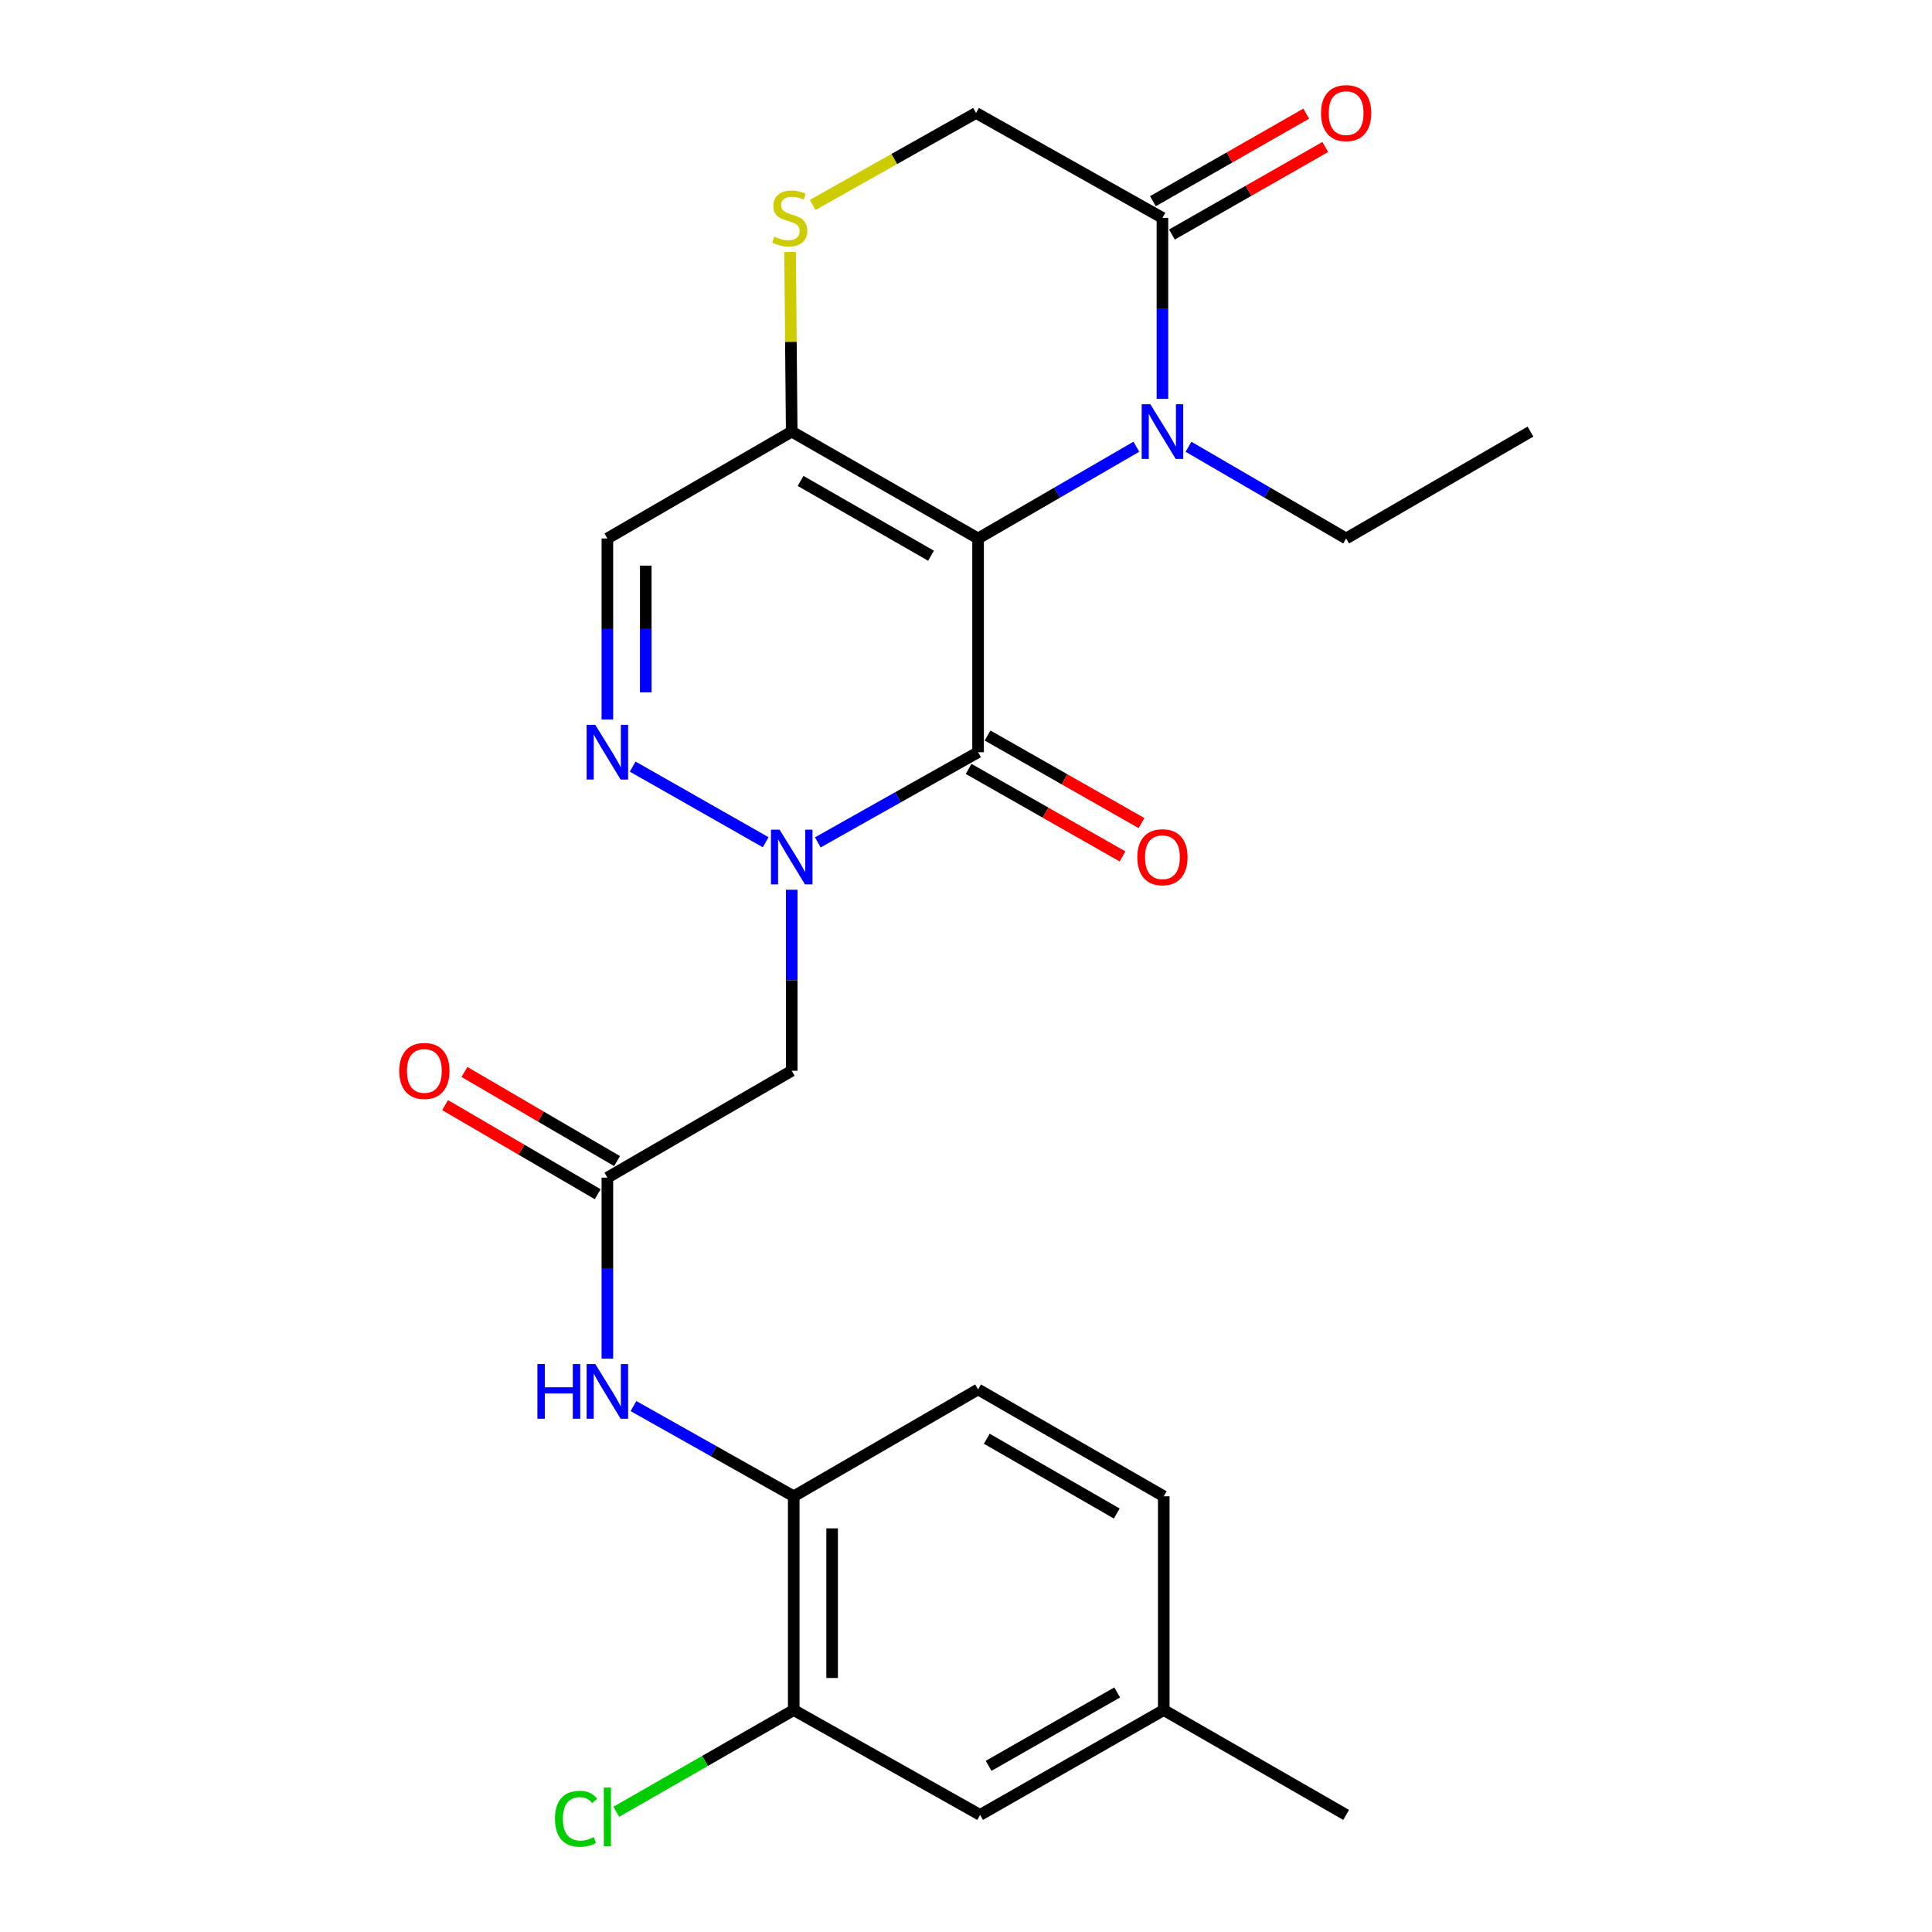 <?xml version='1.0' encoding='iso-8859-1'?>
<svg version='1.1' baseProfile='full'
              xmlns='http://www.w3.org/2000/svg'
                      xmlns:rdkit='http://www.rdkit.org/xml'
                      xmlns:xlink='http://www.w3.org/1999/xlink'
                  xml:space='preserve'
width='1000px' height='1000px' viewBox='0 0 1000 1000'>
<!-- END OF HEADER -->
<rect style='opacity:1.0;fill:#FFFFFF;stroke:none' width='1000' height='1000' x='0' y='0'> </rect>
<path class='bond-0' d='M 506.251,278.711 L 506.251,389.343' style='fill:none;fill-rule:evenodd;stroke:#000000;stroke-width:6px;stroke-linecap:butt;stroke-linejoin:miter;stroke-opacity:1' />
<path class='bond-2' d='M 506.251,278.711 L 547.214,254.965' style='fill:none;fill-rule:evenodd;stroke:#000000;stroke-width:6px;stroke-linecap:butt;stroke-linejoin:miter;stroke-opacity:1' />
<path class='bond-2' d='M 547.214,254.965 L 588.177,231.219' style='fill:none;fill-rule:evenodd;stroke:#0000FF;stroke-width:6px;stroke-linecap:butt;stroke-linejoin:miter;stroke-opacity:1' />
<path class='bond-3' d='M 506.251,278.711 L 409.79,223.394' style='fill:none;fill-rule:evenodd;stroke:#000000;stroke-width:6px;stroke-linecap:butt;stroke-linejoin:miter;stroke-opacity:1' />
<path class='bond-3' d='M 481.899,287.647 L 414.376,248.925' style='fill:none;fill-rule:evenodd;stroke:#000000;stroke-width:6px;stroke-linecap:butt;stroke-linejoin:miter;stroke-opacity:1' />
<path class='bond-1' d='M 506.251,389.343 L 464.774,412.677' style='fill:none;fill-rule:evenodd;stroke:#000000;stroke-width:6px;stroke-linecap:butt;stroke-linejoin:miter;stroke-opacity:1' />
<path class='bond-1' d='M 464.774,412.677 L 423.297,436.012' style='fill:none;fill-rule:evenodd;stroke:#0000FF;stroke-width:6px;stroke-linecap:butt;stroke-linejoin:miter;stroke-opacity:1' />
<path class='bond-13' d='M 501.341,397.977 L 541.18,420.634' style='fill:none;fill-rule:evenodd;stroke:#000000;stroke-width:6px;stroke-linecap:butt;stroke-linejoin:miter;stroke-opacity:1' />
<path class='bond-13' d='M 541.18,420.634 L 581.02,443.291' style='fill:none;fill-rule:evenodd;stroke:#FF0000;stroke-width:6px;stroke-linecap:butt;stroke-linejoin:miter;stroke-opacity:1' />
<path class='bond-13' d='M 511.162,380.708 L 551.001,403.365' style='fill:none;fill-rule:evenodd;stroke:#000000;stroke-width:6px;stroke-linecap:butt;stroke-linejoin:miter;stroke-opacity:1' />
<path class='bond-13' d='M 551.001,403.365 L 590.841,426.022' style='fill:none;fill-rule:evenodd;stroke:#FF0000;stroke-width:6px;stroke-linecap:butt;stroke-linejoin:miter;stroke-opacity:1' />
<path class='bond-5' d='M 409.79,460.536 L 409.79,507.384' style='fill:none;fill-rule:evenodd;stroke:#0000FF;stroke-width:6px;stroke-linecap:butt;stroke-linejoin:miter;stroke-opacity:1' />
<path class='bond-5' d='M 409.79,507.384 L 409.79,554.232' style='fill:none;fill-rule:evenodd;stroke:#000000;stroke-width:6px;stroke-linecap:butt;stroke-linejoin:miter;stroke-opacity:1' />
<path class='bond-26' d='M 396.306,435.941 L 327.474,396.792' style='fill:none;fill-rule:evenodd;stroke:#0000FF;stroke-width:6px;stroke-linecap:butt;stroke-linejoin:miter;stroke-opacity:1' />
<path class='bond-6' d='M 601.675,206.469 L 601.675,159.615' style='fill:none;fill-rule:evenodd;stroke:#0000FF;stroke-width:6px;stroke-linecap:butt;stroke-linejoin:miter;stroke-opacity:1' />
<path class='bond-6' d='M 601.675,159.615 L 601.675,112.762' style='fill:none;fill-rule:evenodd;stroke:#000000;stroke-width:6px;stroke-linecap:butt;stroke-linejoin:miter;stroke-opacity:1' />
<path class='bond-19' d='M 615.165,231.243 L 655.961,254.977' style='fill:none;fill-rule:evenodd;stroke:#0000FF;stroke-width:6px;stroke-linecap:butt;stroke-linejoin:miter;stroke-opacity:1' />
<path class='bond-19' d='M 655.961,254.977 L 696.756,278.711' style='fill:none;fill-rule:evenodd;stroke:#000000;stroke-width:6px;stroke-linecap:butt;stroke-linejoin:miter;stroke-opacity:1' />
<path class='bond-7' d='M 409.79,223.394 L 314.377,278.711' style='fill:none;fill-rule:evenodd;stroke:#000000;stroke-width:6px;stroke-linecap:butt;stroke-linejoin:miter;stroke-opacity:1' />
<path class='bond-8' d='M 409.79,223.394 L 409.363,176.901' style='fill:none;fill-rule:evenodd;stroke:#000000;stroke-width:6px;stroke-linecap:butt;stroke-linejoin:miter;stroke-opacity:1' />
<path class='bond-8' d='M 409.363,176.901 L 408.937,130.408' style='fill:none;fill-rule:evenodd;stroke:#CCCC00;stroke-width:6px;stroke-linecap:butt;stroke-linejoin:miter;stroke-opacity:1' />
<path class='bond-4' d='M 314.377,372.417 L 314.377,325.564' style='fill:none;fill-rule:evenodd;stroke:#0000FF;stroke-width:6px;stroke-linecap:butt;stroke-linejoin:miter;stroke-opacity:1' />
<path class='bond-4' d='M 314.377,325.564 L 314.377,278.711' style='fill:none;fill-rule:evenodd;stroke:#000000;stroke-width:6px;stroke-linecap:butt;stroke-linejoin:miter;stroke-opacity:1' />
<path class='bond-4' d='M 334.243,358.361 L 334.243,325.564' style='fill:none;fill-rule:evenodd;stroke:#0000FF;stroke-width:6px;stroke-linecap:butt;stroke-linejoin:miter;stroke-opacity:1' />
<path class='bond-4' d='M 334.243,325.564 L 334.243,292.767' style='fill:none;fill-rule:evenodd;stroke:#000000;stroke-width:6px;stroke-linecap:butt;stroke-linejoin:miter;stroke-opacity:1' />
<path class='bond-9' d='M 409.79,554.232 L 314.377,609.548' style='fill:none;fill-rule:evenodd;stroke:#000000;stroke-width:6px;stroke-linecap:butt;stroke-linejoin:miter;stroke-opacity:1' />
<path class='bond-15' d='M 606.6,121.388 L 646.272,98.736' style='fill:none;fill-rule:evenodd;stroke:#000000;stroke-width:6px;stroke-linecap:butt;stroke-linejoin:miter;stroke-opacity:1' />
<path class='bond-15' d='M 646.272,98.736 L 685.944,76.084' style='fill:none;fill-rule:evenodd;stroke:#FF0000;stroke-width:6px;stroke-linecap:butt;stroke-linejoin:miter;stroke-opacity:1' />
<path class='bond-15' d='M 596.749,104.136 L 636.422,81.484' style='fill:none;fill-rule:evenodd;stroke:#000000;stroke-width:6px;stroke-linecap:butt;stroke-linejoin:miter;stroke-opacity:1' />
<path class='bond-15' d='M 636.422,81.484 L 676.094,58.832' style='fill:none;fill-rule:evenodd;stroke:#FF0000;stroke-width:6px;stroke-linecap:butt;stroke-linejoin:miter;stroke-opacity:1' />
<path class='bond-25' d='M 601.675,112.762 L 505.203,58.472' style='fill:none;fill-rule:evenodd;stroke:#000000;stroke-width:6px;stroke-linecap:butt;stroke-linejoin:miter;stroke-opacity:1' />
<path class='bond-14' d='M 420.621,106.092 L 462.912,82.282' style='fill:none;fill-rule:evenodd;stroke:#CCCC00;stroke-width:6px;stroke-linecap:butt;stroke-linejoin:miter;stroke-opacity:1' />
<path class='bond-14' d='M 462.912,82.282 L 505.203,58.472' style='fill:none;fill-rule:evenodd;stroke:#000000;stroke-width:6px;stroke-linecap:butt;stroke-linejoin:miter;stroke-opacity:1' />
<path class='bond-10' d='M 314.377,609.548 L 314.377,656.401' style='fill:none;fill-rule:evenodd;stroke:#000000;stroke-width:6px;stroke-linecap:butt;stroke-linejoin:miter;stroke-opacity:1' />
<path class='bond-10' d='M 314.377,656.401 L 314.377,703.255' style='fill:none;fill-rule:evenodd;stroke:#0000FF;stroke-width:6px;stroke-linecap:butt;stroke-linejoin:miter;stroke-opacity:1' />
<path class='bond-16' d='M 319.386,600.97 L 279.893,577.909' style='fill:none;fill-rule:evenodd;stroke:#000000;stroke-width:6px;stroke-linecap:butt;stroke-linejoin:miter;stroke-opacity:1' />
<path class='bond-16' d='M 279.893,577.909 L 240.4,554.847' style='fill:none;fill-rule:evenodd;stroke:#FF0000;stroke-width:6px;stroke-linecap:butt;stroke-linejoin:miter;stroke-opacity:1' />
<path class='bond-16' d='M 309.368,618.126 L 269.875,595.064' style='fill:none;fill-rule:evenodd;stroke:#000000;stroke-width:6px;stroke-linecap:butt;stroke-linejoin:miter;stroke-opacity:1' />
<path class='bond-16' d='M 269.875,595.064 L 230.382,572.002' style='fill:none;fill-rule:evenodd;stroke:#FF0000;stroke-width:6px;stroke-linecap:butt;stroke-linejoin:miter;stroke-opacity:1' />
<path class='bond-11' d='M 327.885,727.784 L 369.362,751.133' style='fill:none;fill-rule:evenodd;stroke:#0000FF;stroke-width:6px;stroke-linecap:butt;stroke-linejoin:miter;stroke-opacity:1' />
<path class='bond-11' d='M 369.362,751.133 L 410.838,774.481' style='fill:none;fill-rule:evenodd;stroke:#000000;stroke-width:6px;stroke-linecap:butt;stroke-linejoin:miter;stroke-opacity:1' />
<path class='bond-12' d='M 410.838,774.481 L 410.838,885.124' style='fill:none;fill-rule:evenodd;stroke:#000000;stroke-width:6px;stroke-linecap:butt;stroke-linejoin:miter;stroke-opacity:1' />
<path class='bond-12' d='M 430.705,791.078 L 430.705,868.528' style='fill:none;fill-rule:evenodd;stroke:#000000;stroke-width:6px;stroke-linecap:butt;stroke-linejoin:miter;stroke-opacity:1' />
<path class='bond-18' d='M 410.838,774.481 L 506.251,719.165' style='fill:none;fill-rule:evenodd;stroke:#000000;stroke-width:6px;stroke-linecap:butt;stroke-linejoin:miter;stroke-opacity:1' />
<path class='bond-17' d='M 410.838,885.124 L 507.3,939.392' style='fill:none;fill-rule:evenodd;stroke:#000000;stroke-width:6px;stroke-linecap:butt;stroke-linejoin:miter;stroke-opacity:1' />
<path class='bond-20' d='M 410.838,885.124 L 364.918,911.447' style='fill:none;fill-rule:evenodd;stroke:#000000;stroke-width:6px;stroke-linecap:butt;stroke-linejoin:miter;stroke-opacity:1' />
<path class='bond-20' d='M 364.918,911.447 L 318.997,937.77' style='fill:none;fill-rule:evenodd;stroke:#00CC00;stroke-width:6px;stroke-linecap:butt;stroke-linejoin:miter;stroke-opacity:1' />
<path class='bond-27' d='M 507.3,939.392 L 602.359,885.124' style='fill:none;fill-rule:evenodd;stroke:#000000;stroke-width:6px;stroke-linecap:butt;stroke-linejoin:miter;stroke-opacity:1' />
<path class='bond-27' d='M 511.709,913.999 L 578.251,876.012' style='fill:none;fill-rule:evenodd;stroke:#000000;stroke-width:6px;stroke-linecap:butt;stroke-linejoin:miter;stroke-opacity:1' />
<path class='bond-22' d='M 506.251,719.165 L 602.359,774.481' style='fill:none;fill-rule:evenodd;stroke:#000000;stroke-width:6px;stroke-linecap:butt;stroke-linejoin:miter;stroke-opacity:1' />
<path class='bond-22' d='M 510.757,744.68 L 578.033,783.402' style='fill:none;fill-rule:evenodd;stroke:#000000;stroke-width:6px;stroke-linecap:butt;stroke-linejoin:miter;stroke-opacity:1' />
<path class='bond-24' d='M 696.756,278.711 L 792.169,223.394' style='fill:none;fill-rule:evenodd;stroke:#000000;stroke-width:6px;stroke-linecap:butt;stroke-linejoin:miter;stroke-opacity:1' />
<path class='bond-21' d='M 602.359,885.124 L 602.359,774.481' style='fill:none;fill-rule:evenodd;stroke:#000000;stroke-width:6px;stroke-linecap:butt;stroke-linejoin:miter;stroke-opacity:1' />
<path class='bond-23' d='M 602.359,885.124 L 696.756,939.392' style='fill:none;fill-rule:evenodd;stroke:#000000;stroke-width:6px;stroke-linecap:butt;stroke-linejoin:miter;stroke-opacity:1' />
<path  class='atom-2' d='M 403.53 429.451
L 412.81 444.451
Q 413.73 445.931, 415.21 448.611
Q 416.69 451.291, 416.77 451.451
L 416.77 429.451
L 420.53 429.451
L 420.53 457.771
L 416.65 457.771
L 406.69 441.371
Q 405.53 439.451, 404.29 437.251
Q 403.09 435.051, 402.73 434.371
L 402.73 457.771
L 399.05 457.771
L 399.05 429.451
L 403.53 429.451
' fill='#0000FF'/>
<path  class='atom-3' d='M 595.415 209.234
L 604.695 224.234
Q 605.615 225.714, 607.095 228.394
Q 608.575 231.074, 608.655 231.234
L 608.655 209.234
L 612.415 209.234
L 612.415 237.554
L 608.535 237.554
L 598.575 221.154
Q 597.415 219.234, 596.175 217.034
Q 594.975 214.834, 594.615 214.154
L 594.615 237.554
L 590.935 237.554
L 590.935 209.234
L 595.415 209.234
' fill='#0000FF'/>
<path  class='atom-5' d='M 308.117 375.183
L 317.397 390.183
Q 318.317 391.663, 319.797 394.343
Q 321.277 397.023, 321.357 397.183
L 321.357 375.183
L 325.117 375.183
L 325.117 403.503
L 321.237 403.503
L 311.277 387.103
Q 310.117 385.183, 308.877 382.983
Q 307.677 380.783, 307.317 380.103
L 307.317 403.503
L 303.637 403.503
L 303.637 375.183
L 308.117 375.183
' fill='#0000FF'/>
<path  class='atom-9' d='M 400.775 122.482
Q 401.095 122.602, 402.415 123.162
Q 403.735 123.722, 405.175 124.082
Q 406.655 124.402, 408.095 124.402
Q 410.775 124.402, 412.335 123.122
Q 413.895 121.802, 413.895 119.522
Q 413.895 117.962, 413.095 117.002
Q 412.335 116.042, 411.135 115.522
Q 409.935 115.002, 407.935 114.402
Q 405.415 113.642, 403.895 112.922
Q 402.415 112.202, 401.335 110.682
Q 400.295 109.162, 400.295 106.602
Q 400.295 103.042, 402.695 100.842
Q 405.135 98.642, 409.935 98.642
Q 413.215 98.642, 416.935 100.202
L 416.015 103.282
Q 412.615 101.882, 410.055 101.882
Q 407.295 101.882, 405.775 103.042
Q 404.255 104.162, 404.295 106.122
Q 404.295 107.642, 405.055 108.562
Q 405.855 109.482, 406.975 110.002
Q 408.135 110.522, 410.055 111.122
Q 412.615 111.922, 414.135 112.722
Q 415.655 113.522, 416.735 115.162
Q 417.855 116.762, 417.855 119.522
Q 417.855 123.442, 415.215 125.562
Q 412.615 127.642, 408.255 127.642
Q 405.735 127.642, 403.815 127.082
Q 401.935 126.562, 399.695 125.642
L 400.775 122.482
' fill='#CCCC00'/>
<path  class='atom-11' d='M 278.157 706.02
L 281.997 706.02
L 281.997 718.06
L 296.477 718.06
L 296.477 706.02
L 300.317 706.02
L 300.317 734.34
L 296.477 734.34
L 296.477 721.26
L 281.997 721.26
L 281.997 734.34
L 278.157 734.34
L 278.157 706.02
' fill='#0000FF'/>
<path  class='atom-11' d='M 308.117 706.02
L 317.397 721.02
Q 318.317 722.5, 319.797 725.18
Q 321.277 727.86, 321.357 728.02
L 321.357 706.02
L 325.117 706.02
L 325.117 734.34
L 321.237 734.34
L 311.277 717.94
Q 310.117 716.02, 308.877 713.82
Q 307.677 711.62, 307.317 710.94
L 307.317 734.34
L 303.637 734.34
L 303.637 706.02
L 308.117 706.02
' fill='#0000FF'/>
<path  class='atom-14' d='M 588.675 443.691
Q 588.675 436.891, 592.035 433.091
Q 595.395 429.291, 601.675 429.291
Q 607.955 429.291, 611.315 433.091
Q 614.675 436.891, 614.675 443.691
Q 614.675 450.571, 611.275 454.491
Q 607.875 458.371, 601.675 458.371
Q 595.435 458.371, 592.035 454.491
Q 588.675 450.611, 588.675 443.691
M 601.675 455.171
Q 605.995 455.171, 608.315 452.291
Q 610.675 449.371, 610.675 443.691
Q 610.675 438.131, 608.315 435.331
Q 605.995 432.491, 601.675 432.491
Q 597.355 432.491, 594.995 435.291
Q 592.675 438.091, 592.675 443.691
Q 592.675 449.411, 594.995 452.291
Q 597.355 455.171, 601.675 455.171
' fill='#FF0000'/>
<path  class='atom-16' d='M 683.756 58.552
Q 683.756 51.752, 687.116 47.952
Q 690.476 44.152, 696.756 44.152
Q 703.036 44.152, 706.396 47.952
Q 709.756 51.752, 709.756 58.552
Q 709.756 65.432, 706.356 69.352
Q 702.956 73.232, 696.756 73.232
Q 690.516 73.232, 687.116 69.352
Q 683.756 65.472, 683.756 58.552
M 696.756 70.032
Q 701.076 70.032, 703.396 67.152
Q 705.756 64.232, 705.756 58.552
Q 705.756 52.992, 703.396 50.192
Q 701.076 47.352, 696.756 47.352
Q 692.436 47.352, 690.076 50.152
Q 687.756 52.952, 687.756 58.552
Q 687.756 64.272, 690.076 67.152
Q 692.436 70.032, 696.756 70.032
' fill='#FF0000'/>
<path  class='atom-17' d='M 206.649 554.312
Q 206.649 547.512, 210.009 543.712
Q 213.369 539.912, 219.649 539.912
Q 225.929 539.912, 229.289 543.712
Q 232.649 547.512, 232.649 554.312
Q 232.649 561.192, 229.249 565.112
Q 225.849 568.992, 219.649 568.992
Q 213.409 568.992, 210.009 565.112
Q 206.649 561.232, 206.649 554.312
M 219.649 565.792
Q 223.969 565.792, 226.289 562.912
Q 228.649 559.992, 228.649 554.312
Q 228.649 548.752, 226.289 545.952
Q 223.969 543.112, 219.649 543.112
Q 215.329 543.112, 212.969 545.912
Q 210.649 548.712, 210.649 554.312
Q 210.649 560.032, 212.969 562.912
Q 215.329 565.792, 219.649 565.792
' fill='#FF0000'/>
<path  class='atom-21' d='M 287.257 941.399
Q 287.257 934.359, 290.537 930.679
Q 293.857 926.959, 300.137 926.959
Q 305.977 926.959, 309.097 931.079
L 306.457 933.239
Q 304.177 930.239, 300.137 930.239
Q 295.857 930.239, 293.577 933.119
Q 291.337 935.959, 291.337 941.399
Q 291.337 946.999, 293.657 949.879
Q 296.017 952.759, 300.577 952.759
Q 303.697 952.759, 307.337 950.879
L 308.457 953.879
Q 306.977 954.839, 304.737 955.399
Q 302.497 955.959, 300.017 955.959
Q 293.857 955.959, 290.537 952.199
Q 287.257 948.439, 287.257 941.399
' fill='#00CC00'/>
<path  class='atom-21' d='M 312.537 925.239
L 316.217 925.239
L 316.217 955.599
L 312.537 955.599
L 312.537 925.239
' fill='#00CC00'/>
</svg>
